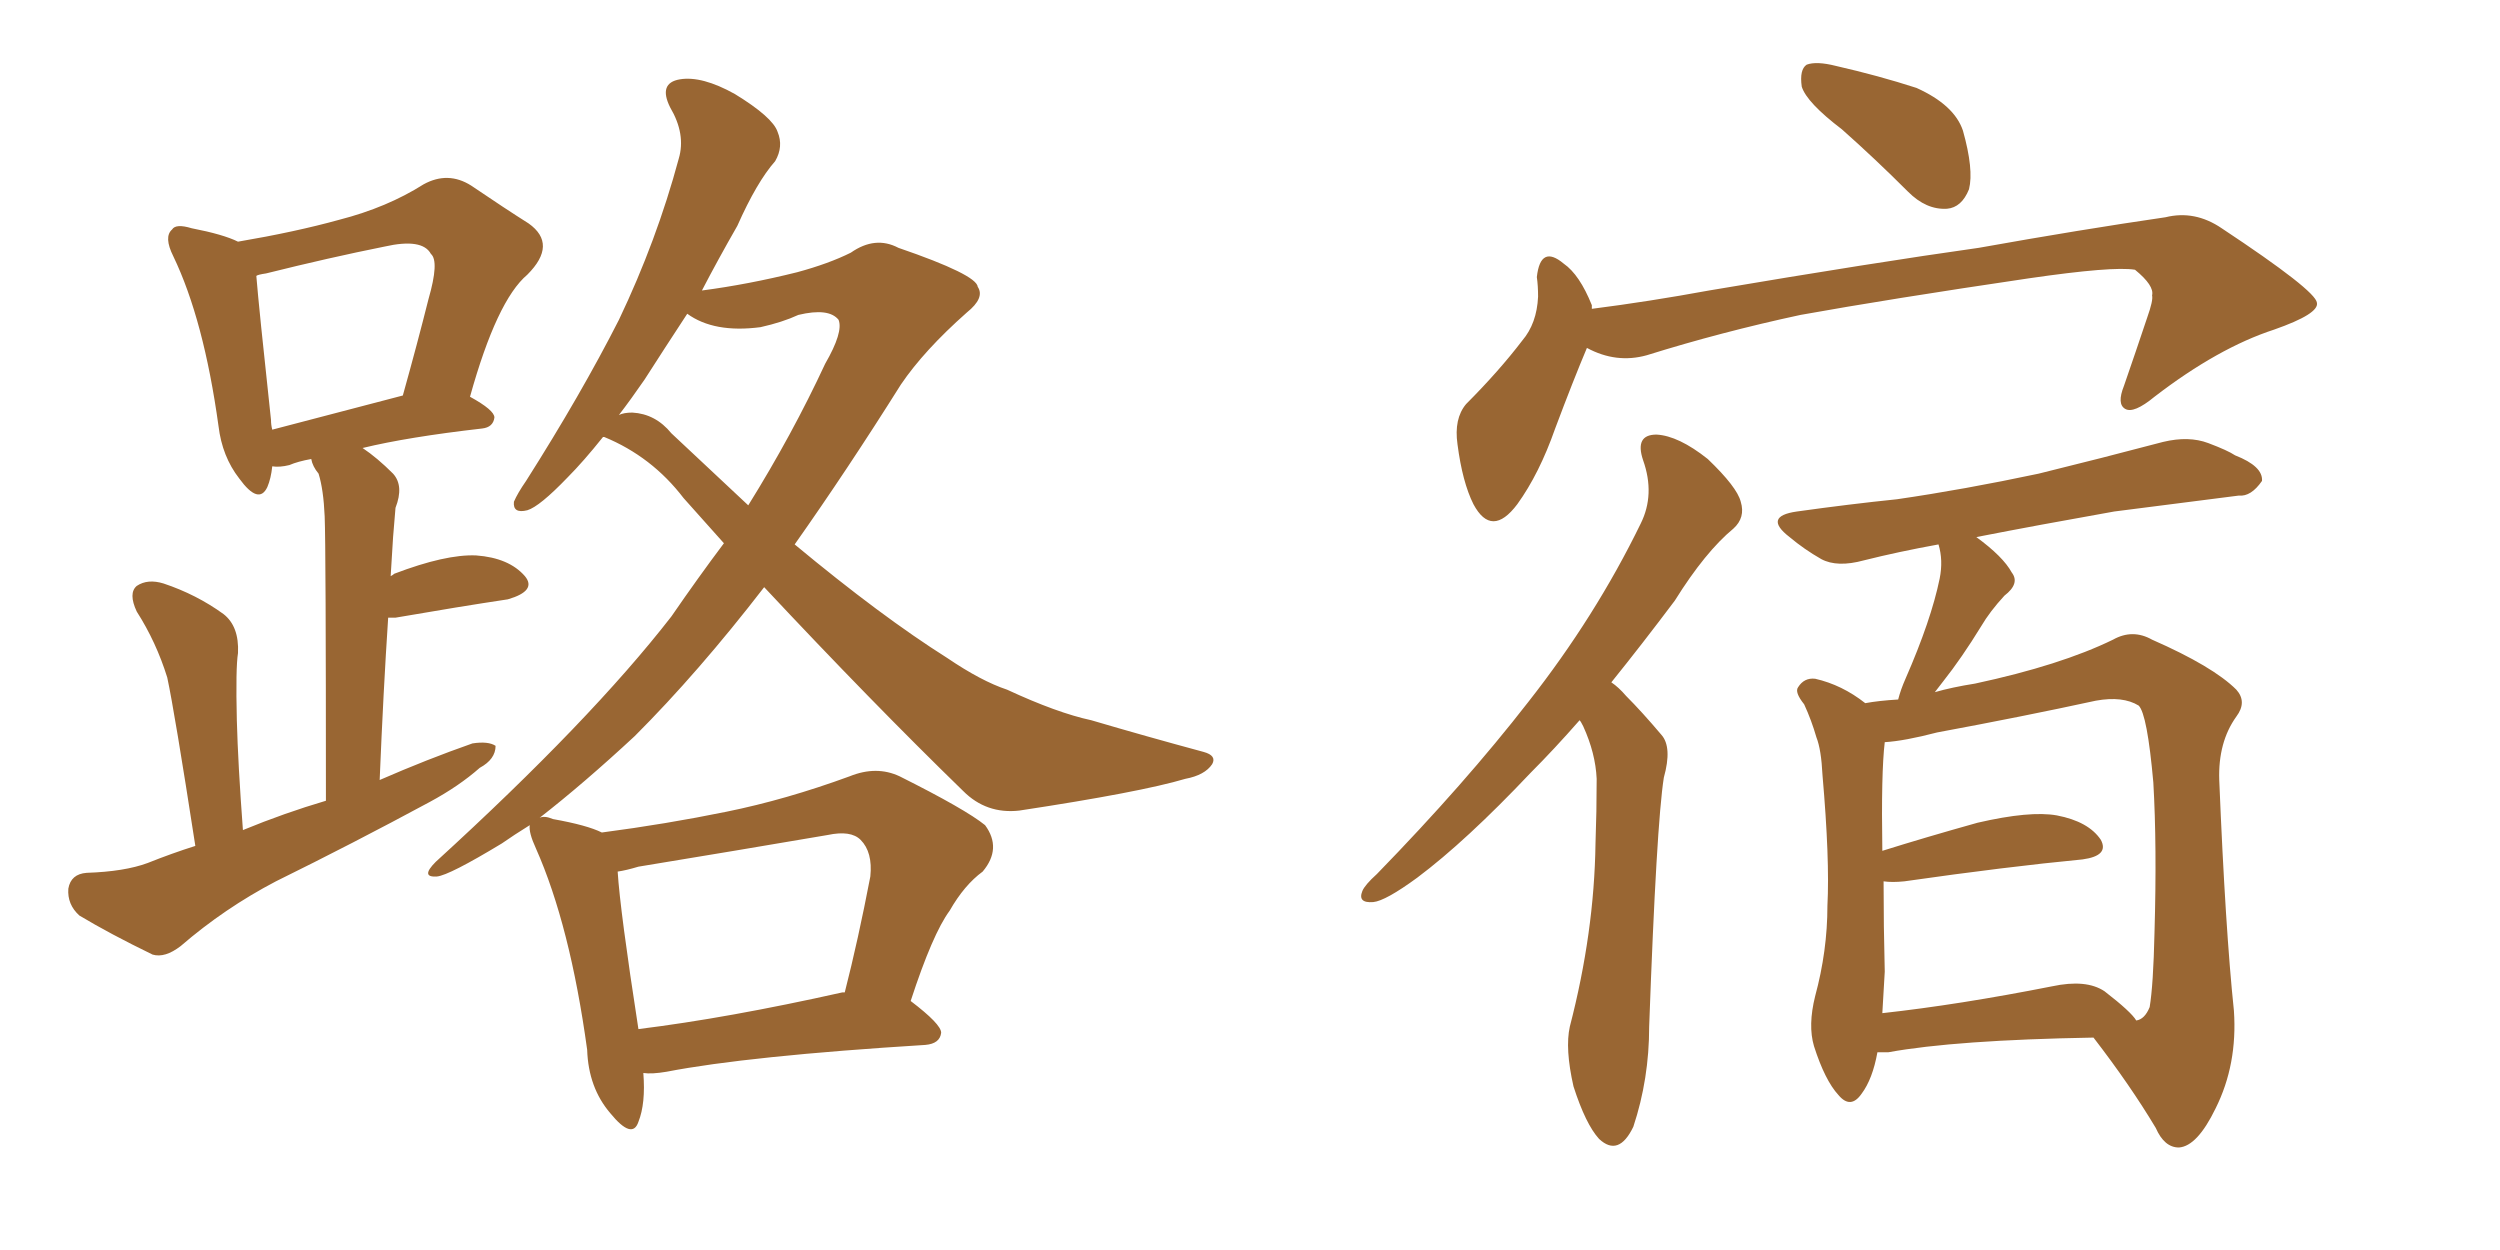 <svg xmlns="http://www.w3.org/2000/svg" xmlns:xlink="http://www.w3.org/1999/xlink" width="300" height="150"><path fill="#996633" padding="10" d="M23.44 101.51L23.44 101.51Q20.95 85.40 20.07 81.30L20.07 81.30Q18.75 77.05 16.41 73.39L16.41 73.39Q15.38 71.19 16.41 70.31L16.41 70.31Q17.72 69.43 19.63 70.02L19.63 70.02Q23.58 71.34 26.81 73.68L26.81 73.68Q28.71 75.15 28.56 78.37L28.56 78.37Q28.27 80.13 28.42 86.43L28.42 86.43Q28.56 91.70 29.15 99.61L29.15 99.61Q34.13 97.56 39.11 96.09L39.11 96.09Q39.11 65.63 38.96 61.96L38.96 61.96Q38.82 58.74 38.23 56.84L38.23 56.84Q37.50 55.96 37.35 55.08L37.35 55.08Q35.74 55.37 34.72 55.81L34.72 55.81Q33.54 56.10 32.67 55.96L32.67 55.96Q32.52 57.42 32.08 58.45L32.08 58.45Q31.05 60.64 28.71 57.42L28.71 57.42Q26.66 54.79 26.22 51.12L26.22 51.12Q24.46 38.38 20.80 30.76L20.80 30.76Q19.63 28.42 20.65 27.54L20.65 27.54Q21.09 26.81 23.00 27.39L23.00 27.39Q26.81 28.13 28.56 29.00L28.56 29.00Q35.45 27.83 40.72 26.37L40.72 26.37Q46.44 24.90 50.83 22.12L50.83 22.12Q53.76 20.51 56.54 22.27L56.54 22.27Q60.64 25.05 63.43 26.81L63.43 26.81Q66.94 29.30 63.28 32.96L63.28 32.96Q59.62 36.04 56.40 47.61L56.40 47.61Q59.33 49.22 59.33 50.10L59.33 50.10Q59.18 51.27 57.86 51.42L57.86 51.42Q48.93 52.44 43.51 53.76L43.51 53.76Q45.26 54.93 47.17 56.84L47.17 56.84Q48.49 58.30 47.46 60.94L47.46 60.94Q47.31 62.55 47.17 64.45L47.17 64.45Q47.02 66.80 46.88 69.14L46.88 69.14Q47.17 68.99 47.31 68.85L47.31 68.85Q53.47 66.50 57.13 66.65L57.13 66.65Q61.08 66.94 62.99 69.14L62.99 69.14Q64.45 70.90 60.94 71.92L60.94 71.92Q55.08 72.80 47.46 74.12L47.46 74.12Q46.73 74.12 46.58 74.12L46.58 74.12Q46.00 82.91 45.56 93.60L45.56 93.60Q51.27 91.11 56.69 89.21L56.69 89.21Q58.59 88.92 59.47 89.50L59.47 89.50Q59.47 91.11 57.57 92.14L57.57 92.14Q55.08 94.34 51.56 96.24L51.56 96.24Q42.33 101.22 33.11 105.76L33.11 105.76Q26.95 108.98 21.68 113.53L21.68 113.53Q19.78 114.99 18.31 114.55L18.31 114.55Q13.18 112.06 9.52 109.86L9.52 109.86Q8.06 108.54 8.20 106.64L8.20 106.64Q8.50 104.88 10.40 104.74L10.40 104.74Q14.94 104.59 17.72 103.56L17.72 103.56Q20.65 102.39 23.44 101.51ZM32.67 51.56L32.67 51.56Q39.40 49.80 48.34 47.46L48.34 47.46Q50.10 41.16 51.42 35.89L51.42 35.89Q52.73 31.35 51.71 30.47L51.71 30.47Q50.68 28.56 46.14 29.59L46.14 29.59Q39.55 30.91 31.93 32.81L31.93 32.81Q30.91 32.96 30.76 33.11L30.76 33.11Q31.05 36.77 32.52 50.39L32.52 50.39Q32.52 50.98 32.67 51.56ZM77.20 128.76L77.20 128.76Q77.49 132.42 76.61 134.62L76.61 134.62Q75.88 136.82 73.24 133.59L73.24 133.59Q70.61 130.52 70.46 125.98L70.46 125.98Q68.41 111.04 64.31 101.81L64.31 101.81Q63.43 99.90 63.57 99.02L63.57 99.02Q61.67 100.20 60.21 101.22L60.21 101.22Q53.91 105.03 52.44 105.18L52.44 105.18Q50.39 105.32 52.29 103.42L52.29 103.42Q70.90 86.43 80.57 73.97L80.57 73.97Q83.79 69.29 86.87 65.19L86.87 65.19Q84.38 62.40 82.03 59.77L82.03 59.77Q78.22 54.79 72.51 52.44L72.51 52.44Q72.51 52.44 72.36 52.44L72.36 52.44Q70.02 55.37 68.12 57.28L68.12 57.28Q64.75 60.79 63.28 61.23L63.28 61.23Q61.52 61.67 61.67 60.21L61.67 60.21Q62.11 59.18 63.13 57.71L63.13 57.71Q69.73 47.31 74.27 38.38L74.27 38.38Q78.81 28.86 81.45 19.04L81.45 19.04Q82.32 16.11 80.42 12.89L80.42 12.89Q78.96 9.96 81.59 9.52L81.59 9.52Q84.23 9.08 88.18 11.28L88.18 11.28Q92.72 14.06 93.31 15.82L93.31 15.82Q94.04 17.58 93.02 19.34L93.02 19.34Q90.82 21.83 88.48 27.10L88.48 27.10Q86.13 31.20 84.23 34.86L84.23 34.86Q89.79 34.13 95.65 32.67L95.65 32.67Q99.46 31.64 102.10 30.32L102.10 30.32Q105.03 28.27 107.81 29.74L107.81 29.74Q117.19 32.96 117.33 34.42L117.33 34.42Q118.21 35.74 116.02 37.50L116.02 37.50Q110.89 42.04 108.11 46.14L108.11 46.14Q101.66 56.40 95.36 65.33L95.36 65.33Q105.76 73.97 113.67 78.96L113.67 78.96Q117.77 81.74 120.85 82.76L120.85 82.76Q126.86 85.55 130.96 86.43L130.96 86.43Q137.40 88.33 144.43 90.23L144.43 90.23Q146.04 90.67 145.46 91.70L145.46 91.70Q144.58 93.02 142.24 93.46L142.24 93.46Q136.82 95.07 122.31 97.27L122.31 97.27Q118.36 97.71 115.58 94.92L115.58 94.92Q104.59 84.23 91.70 70.46L91.70 70.46Q83.79 80.71 76.17 88.33L76.17 88.33Q70.02 94.04 64.75 98.14L64.75 98.14Q65.33 97.85 66.36 98.29L66.36 98.29Q70.46 99.02 72.22 99.90L72.22 99.90Q79.98 98.88 87.16 97.41L87.16 97.41Q94.34 95.95 101.95 93.16L101.95 93.16Q105.18 91.85 107.96 93.16L107.96 93.16Q115.87 97.12 118.21 99.02L118.21 99.02Q120.26 101.81 117.92 104.59L117.92 104.59Q115.72 106.20 113.96 109.28L113.96 109.28Q111.91 112.06 109.28 120.12L109.28 120.12Q112.94 122.90 112.94 123.93L112.94 123.93Q112.79 125.24 111.04 125.39L111.04 125.39Q89.79 126.71 79.98 128.61L79.98 128.61Q78.22 128.91 77.20 128.76ZM101.07 119.09L101.07 119.09Q101.22 119.09 101.37 119.09L101.37 119.09Q102.98 112.79 104.44 105.18L104.44 105.18Q104.74 102.25 103.27 100.78L103.27 100.78Q102.10 99.61 99.32 100.20L99.32 100.20Q88.18 102.10 76.61 104.00L76.61 104.00Q75.15 104.44 74.12 104.59L74.12 104.59Q74.41 109.28 76.61 123.49L76.61 123.49Q87.30 122.17 101.07 119.09ZM80.57 52.00L80.57 52.00L80.57 52.00Q85.40 56.54 89.79 60.64L89.79 60.64Q95.07 52.15 99.02 43.65L99.02 43.65Q101.22 39.84 100.63 38.38L100.63 38.38Q99.46 36.91 95.80 37.79L95.80 37.79Q93.90 38.67 91.26 39.26L91.26 39.26Q85.69 39.99 82.47 37.65L82.47 37.65Q79.69 41.89 77.34 45.56L77.34 45.56Q75.73 47.90 74.27 49.80L74.27 49.80Q74.85 49.51 75.88 49.51L75.88 49.51Q78.66 49.66 80.57 52.00ZM221.04 15.53L221.04 15.53Q216.80 12.30 216.21 10.40L216.21 10.40Q215.92 8.35 216.80 7.76L216.80 7.76Q217.97 7.32 220.31 7.91L220.31 7.91Q225.44 9.08 229.98 10.55L229.98 10.55Q234.52 12.60 235.55 15.67L235.55 15.67Q236.87 20.36 236.28 22.71L236.28 22.71Q235.40 24.90 233.64 25.05L233.64 25.05Q231.15 25.20 228.96 23.00L228.96 23.00Q225 19.04 221.04 15.53ZM190.43 41.75L190.43 41.75Q188.82 45.56 186.62 51.42L186.62 51.42Q184.72 56.84 182.08 60.50L182.08 60.50Q179.00 64.60 176.81 60.50L176.81 60.50Q175.49 57.86 174.90 53.32L174.90 53.32Q174.46 50.24 175.93 48.49L175.93 48.49Q179.88 44.53 182.67 40.87L182.67 40.87Q184.42 38.82 184.57 35.60L184.57 35.60Q184.57 34.28 184.42 33.25L184.42 33.25Q184.86 29.30 187.65 31.64L187.65 31.64Q189.55 32.96 191.02 36.62L191.02 36.62Q191.02 36.91 191.02 37.06L191.02 37.06Q197.90 36.18 205.08 34.86L205.08 34.86Q225 31.49 237.45 29.74L237.45 29.74Q249.76 27.54 259.86 26.07L259.86 26.07Q263.38 25.20 266.60 27.39L266.60 27.39Q277.88 34.86 278.03 36.33L278.03 36.33Q278.32 37.65 272.90 39.55L272.90 39.55Q266.16 41.75 258.54 47.61L258.54 47.61Q256.05 49.66 255.03 49.07L255.03 49.07Q254.00 48.49 254.88 46.29L254.88 46.29Q256.35 42.04 257.67 38.09L257.67 38.09Q258.40 36.04 258.25 35.45L258.25 35.45Q258.54 34.28 256.20 32.37L256.20 32.37Q253.56 31.93 243.46 33.40L243.46 33.40Q226.61 35.89 216.06 37.79L216.06 37.79Q206.54 39.84 197.61 42.63L197.61 42.63Q193.95 43.65 190.43 41.75ZM189.55 86.43L189.55 86.43Q186.47 89.94 183.69 92.72L183.69 92.72Q175.93 100.93 170.07 105.32L170.07 105.32Q166.26 108.11 164.79 108.25L164.79 108.25Q162.89 108.40 163.48 106.93L163.48 106.93Q163.77 106.20 165.23 104.88L165.23 104.88Q175.78 94.04 183.40 84.23L183.40 84.23Q191.46 73.97 196.88 62.84L196.88 62.84Q198.63 59.33 197.17 55.22L197.17 55.22Q196.14 52.15 198.78 52.15L198.78 52.15Q201.42 52.29 204.93 55.08L204.93 55.08Q208.45 58.45 208.89 60.21L208.89 60.21Q209.47 62.11 208.01 63.43L208.01 63.43Q204.64 66.21 200.98 72.07L200.98 72.07Q197.02 77.34 193.36 81.88L193.36 81.88Q194.24 82.47 195.12 83.50L195.12 83.50Q197.02 85.40 199.37 88.18L199.37 88.18Q200.68 89.65 199.66 93.31L199.66 93.31Q198.78 98.88 197.90 123.19L197.90 123.19Q197.90 129.49 196.00 135.21L196.00 135.21Q194.24 138.87 191.89 136.67L191.89 136.67Q190.28 134.91 188.82 130.37L188.82 130.37Q187.79 125.83 188.38 123.19L188.38 123.19Q191.31 111.91 191.46 101.22L191.46 101.22Q191.60 97.41 191.60 93.46L191.60 93.46Q191.46 90.38 189.99 87.16L189.99 87.16Q189.70 86.57 189.55 86.43ZM225.29 126.27L225.29 126.27Q224.71 129.49 223.39 131.25L223.39 131.25Q222.07 133.15 220.61 131.40L220.61 131.40Q218.99 129.64 217.68 125.54L217.68 125.54Q216.94 123.05 217.82 119.53L217.82 119.53Q219.29 114.11 219.29 108.69L219.29 108.69Q219.58 103.13 218.70 93.02L218.70 93.02Q218.55 89.94 217.97 88.48L217.97 88.48Q217.38 86.43 216.50 84.52L216.50 84.52Q215.33 83.06 215.77 82.47L215.77 82.47Q216.50 81.30 217.82 81.45L217.82 81.45Q221.04 82.18 223.83 84.38L223.83 84.38Q225.44 84.08 227.78 83.94L227.78 83.94Q228.08 82.76 228.66 81.45L228.66 81.45Q231.74 74.41 232.76 69.43L232.76 69.43Q233.20 67.24 232.62 65.33L232.62 65.33Q227.78 66.21 223.68 67.24L223.68 67.24Q220.46 68.12 218.55 67.09L218.55 67.09Q216.50 65.92 214.75 64.45L214.75 64.45Q211.52 61.96 215.63 61.38L215.63 61.38Q221.92 60.50 227.64 59.91L227.64 59.91Q235.69 58.74 244.63 56.84L244.63 56.84Q252.39 54.93 259.57 53.03L259.57 53.03Q262.65 52.29 264.99 53.17L264.99 53.17Q267.33 54.05 268.21 54.64L268.21 54.64Q271.58 55.96 271.44 57.71L271.44 57.71Q270.12 59.62 268.65 59.47L268.65 59.47Q261.77 60.35 253.71 61.38L253.71 61.38Q244.63 62.99 237.16 64.45L237.16 64.45Q240.38 66.80 241.41 68.70L241.41 68.70Q242.43 70.02 240.53 71.48L240.53 71.48Q238.77 73.39 237.74 75.15L237.74 75.15Q235.40 78.96 233.20 81.74L233.20 81.74Q232.62 82.47 232.18 83.06L232.18 83.06Q234.23 82.47 237.01 82.03L237.01 82.03Q247.27 79.83 253.56 76.76L253.56 76.76Q255.91 75.44 258.25 76.76L258.25 76.76Q265.58 79.98 268.36 82.76L268.36 82.76Q269.68 84.23 268.36 85.99L268.36 85.99Q266.16 89.06 266.31 93.60L266.31 93.60Q267.04 111.47 268.07 121.29L268.07 121.29Q268.51 127.73 265.87 133.01L265.87 133.01Q263.67 137.55 261.47 137.70L261.47 137.70Q259.72 137.70 258.69 135.35L258.69 135.35Q255.62 130.22 251.22 124.51L251.22 124.51Q234.67 124.80 226.61 126.27L226.61 126.27Q225.88 126.27 225.29 126.27ZM252.54 118.95L252.54 118.95L252.54 118.95Q255.76 121.44 256.35 122.46L256.35 122.46Q257.37 122.31 257.96 120.85L257.96 120.85Q258.40 118.21 258.54 111.91L258.54 111.91Q258.84 101.51 258.40 93.90L258.40 93.90Q257.67 85.69 256.64 84.67L256.64 84.67Q254.74 83.50 251.51 84.08L251.51 84.08Q242.72 85.99 232.47 87.89L232.47 87.89Q228.52 88.92 226.17 89.06L226.17 89.06Q225.73 92.72 225.88 102.10L225.88 102.10Q231.01 100.49 237.30 98.73L237.30 98.73Q243.60 97.27 246.83 97.85L246.83 97.85Q250.63 98.58 252.10 100.78L252.10 100.78Q253.13 102.69 249.90 103.13L249.90 103.13Q240.82 104.00 228.52 105.76L228.52 105.76Q227.05 105.91 226.03 105.76L226.03 105.76Q226.03 111.18 226.17 116.60L226.17 116.60Q226.03 119.24 225.88 121.58L225.88 121.58Q235.11 120.56 246.24 118.36L246.24 118.36Q250.34 117.48 252.54 118.95Z"/></svg>
